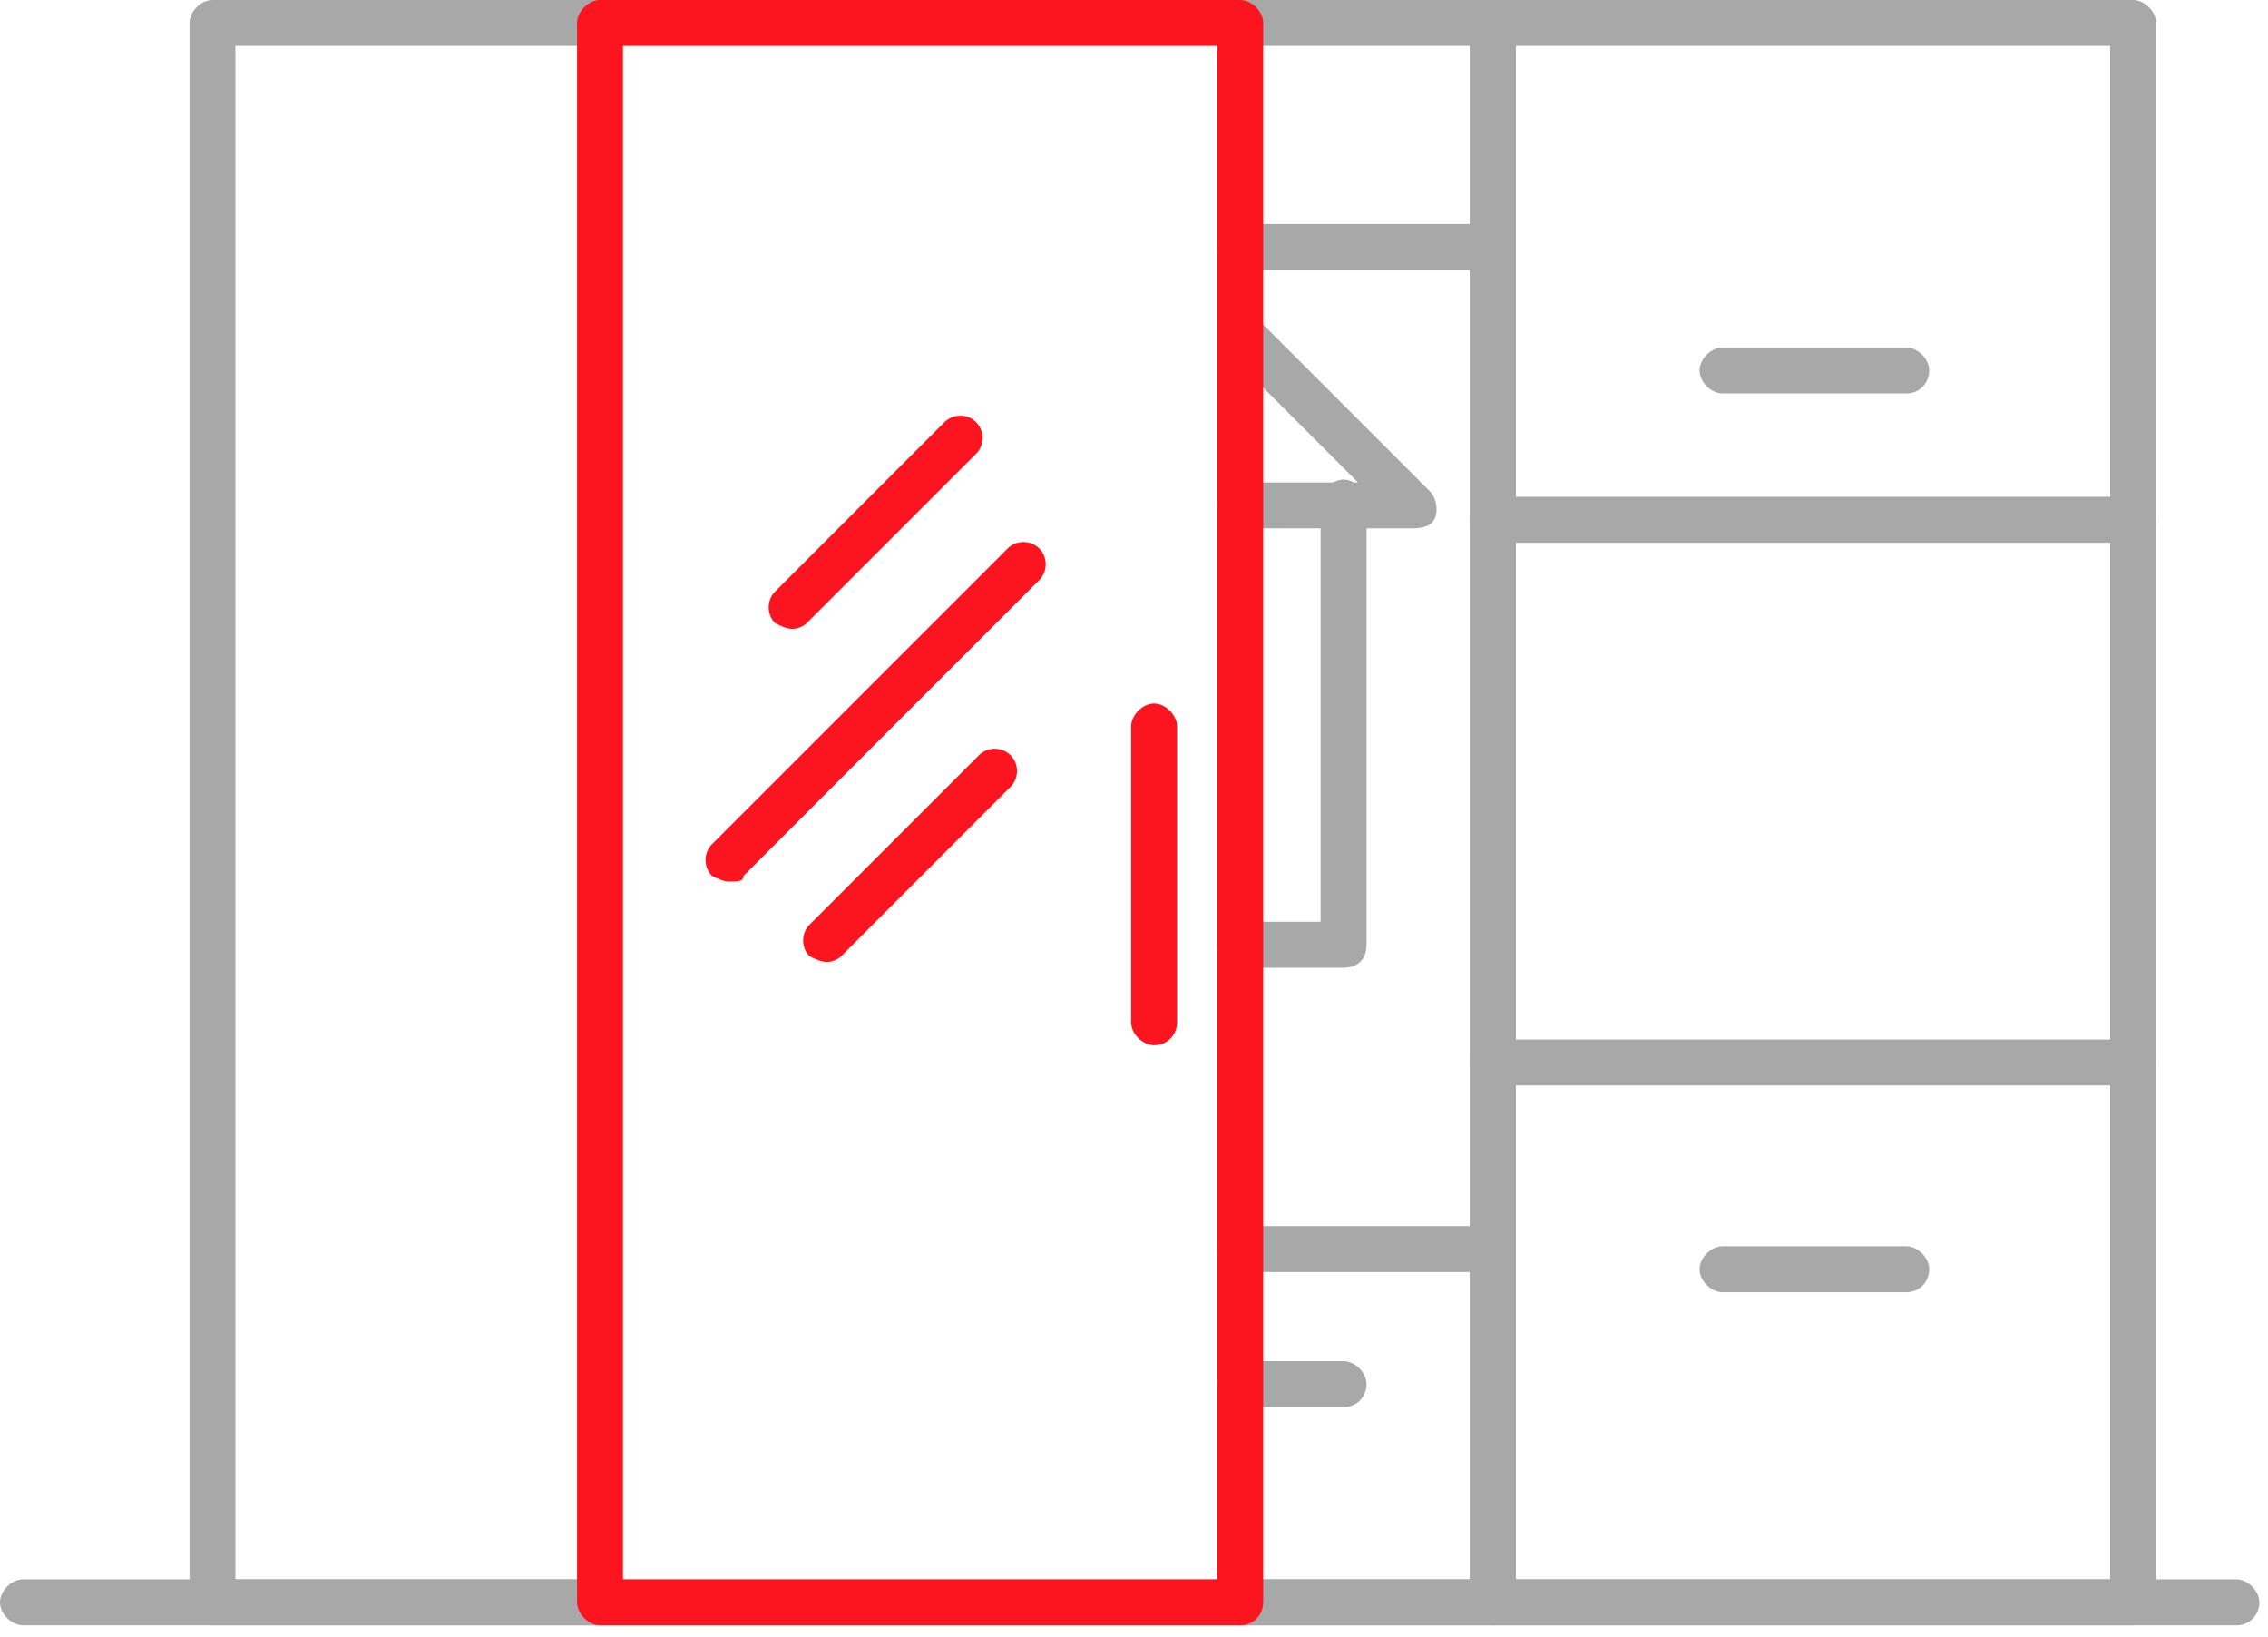 <svg width="79" height="57" viewBox="0 0 79 57" fill="none" xmlns="http://www.w3.org/2000/svg">
<path d="M46.8 49H43.2C42.8 49 42.4 48.6 42.4 48.2C42.4 47.8 42.8 47.4 43.2 47.4H46.8C47.2 47.4 47.6 47.8 47.6 48.2C47.6 48.6 47.3 49 46.8 49Z" fill="#A8A8A8"/>
<path d="M52 44.3H43.2C42.8 44.3 42.4 43.9 42.4 43.5C42.4 43.1 42.8 42.7 43.2 42.7H52C52.4 42.7 52.8 43.1 52.8 43.5C52.8 43.9 52.5 44.3 52 44.3Z" fill="#A8A8A8"/>
<path d="M46.8 33.7H43.2C42.8 33.7 42.4 33.3 42.4 32.9C42.4 32.5 42.8 32.1 43.2 32.1H46V17.5C46 17.1 46.4 16.7 46.8 16.7C47.2 16.7 47.6 17.1 47.6 17.5V32.9C47.6 33.4 47.3 33.7 46.8 33.7Z" fill="#A8A8A8"/>
<path d="M49.2 18.4H43.2C42.8 18.4 42.4 18 42.4 17.6C42.4 17.2 42.8 16.8 43.2 16.8H47.3L42.7 12.2C42.4 11.9 42.4 11.4 42.7 11.1C43 10.8 43.5 10.8 43.8 11.1L49.8 17.1C50 17.3 50.1 17.7 50 18C49.9 18.3 49.6 18.4 49.2 18.4Z" fill="#A8A8A8"/>
<path d="M51.5 9.4H43.2C42.8 9.4 42.4 9 42.4 8.6C42.4 8.2 42.8 7.8 43.2 7.8H51.5C51.9 7.8 52.3 8.2 52.3 8.6C52.3 9 52 9.4 51.5 9.4Z" fill="#A8A8A8"/>
<path d="M77.9 56.6H0.8C0.4 56.6 0 56.2 0 55.8C0 55.4 0.4 55 0.8 55H77.9C78.3 55 78.7 55.4 78.7 55.8C78.7 56.2 78.4 56.6 77.9 56.6Z" fill="#A8A8A8"/>
<path d="M20.9 56.6H7.4C7 56.6 6.6 56.2 6.6 55.8V0.8C6.6 0.4 7 0 7.4 0H20.9C21.3 0 21.7 0.4 21.7 0.8C21.7 1.2 21.3 1.6 20.9 1.6H8.2V55H20.9C21.3 55 21.7 55.4 21.7 55.8C21.7 56.2 21.4 56.6 20.9 56.6Z" fill="#A8A8A8"/>
<path d="M52 56.6H43.2C42.8 56.6 42.4 56.2 42.4 55.8C42.4 55.4 42.8 55 43.2 55H51.2V1.6H43.2C42.8 1.6 42.4 1.2 42.4 0.8C42.4 0.4 42.8 0 43.2 0H52C52.4 0 52.8 0.4 52.8 0.8V55.8C52.8 56.2 52.5 56.6 52 56.6Z" fill="#A8A8A8"/>
<path d="M43.2 56.6H20.9C20.5 56.6 20.1 56.2 20.1 55.8V0.8C20.1 0.4 20.5 0 20.9 0H43.2C43.6 0 44 0.4 44 0.8V55.8C44 56.2 43.7 56.6 43.2 56.6ZM21.7 55H42.4V1.6H21.7V55Z" fill="#FC141F"/>
<path d="M74.3 56.6H52C51.6 56.6 51.2 56.2 51.2 55.8V0.8C51.2 0.4 51.6 0 52 0H74.3C74.7 0 75.1 0.4 75.1 0.8V55.8C75.1 56.2 74.8 56.6 74.3 56.6ZM52.8 55H73.5V1.6H52.8V55Z" fill="#A8A8A8"/>
<path d="M40.2 36.4C39.8 36.4 39.4 36 39.4 35.6V25.3C39.4 24.9 39.8 24.5 40.2 24.5C40.6 24.5 41 24.9 41 25.3V35.6C41 36 40.7 36.4 40.2 36.4Z" fill="#FC141F"/>
<path d="M74.3 18.9H52C51.6 18.9 51.2 18.5 51.2 18.1C51.2 17.7 51.6 17.3 52 17.3H74.3C74.7 17.3 75.1 17.7 75.1 18.1C75.1 18.5 74.8 18.9 74.3 18.9Z" fill="#A8A8A8"/>
<path d="M74.3 37.8H52C51.6 37.8 51.2 37.4 51.2 37C51.2 36.6 51.6 36.2 52 36.2H74.3C74.7 36.2 75.1 36.6 75.1 37C75.1 37.4 74.8 37.8 74.3 37.8Z" fill="#A8A8A8"/>
<path d="M66.4 45H60C59.6 45 59.2 44.6 59.2 44.2C59.2 43.8 59.6 43.4 60 43.4H66.4C66.8 43.4 67.2 43.8 67.2 44.2C67.2 44.6 66.9 45 66.4 45Z" fill="#A8A8A8"/>
<path d="M66.4 13.7H60C59.6 13.7 59.2 13.3 59.2 12.9C59.2 12.5 59.6 12.1 60 12.1H66.4C66.8 12.1 67.2 12.5 67.2 12.9C67.2 13.3 66.9 13.7 66.4 13.7Z" fill="#A8A8A8"/>
<path d="M27.6 21.9C27.4 21.9 27.2 21.8 27 21.7C26.7 21.4 26.7 20.9 27 20.6L32.9 14.7C33.2 14.4 33.7 14.4 34 14.7C34.3 15 34.3 15.5 34 15.8L28.1 21.7C28 21.8 27.8 21.9 27.6 21.9Z" fill="#FC141F"/>
<path d="M28.8 33.5C28.6 33.5 28.4 33.4 28.2 33.3C27.9 33 27.9 32.5 28.2 32.2L34.1 26.3C34.4 26 34.9 26 35.2 26.3C35.5 26.6 35.5 27.1 35.2 27.4L29.3 33.3C29.2 33.4 29 33.5 28.8 33.5Z" fill="#FC141F"/>
<path d="M25.4 30.7C25.2 30.7 25 30.6 24.8 30.5C24.5 30.2 24.5 29.7 24.8 29.4L35.1 19.1C35.4 18.8 35.9 18.8 36.2 19.1C36.5 19.4 36.5 19.9 36.2 20.2L25.9 30.5C25.9 30.7 25.7 30.7 25.4 30.7Z" fill="#FC141F"/>
</svg>

